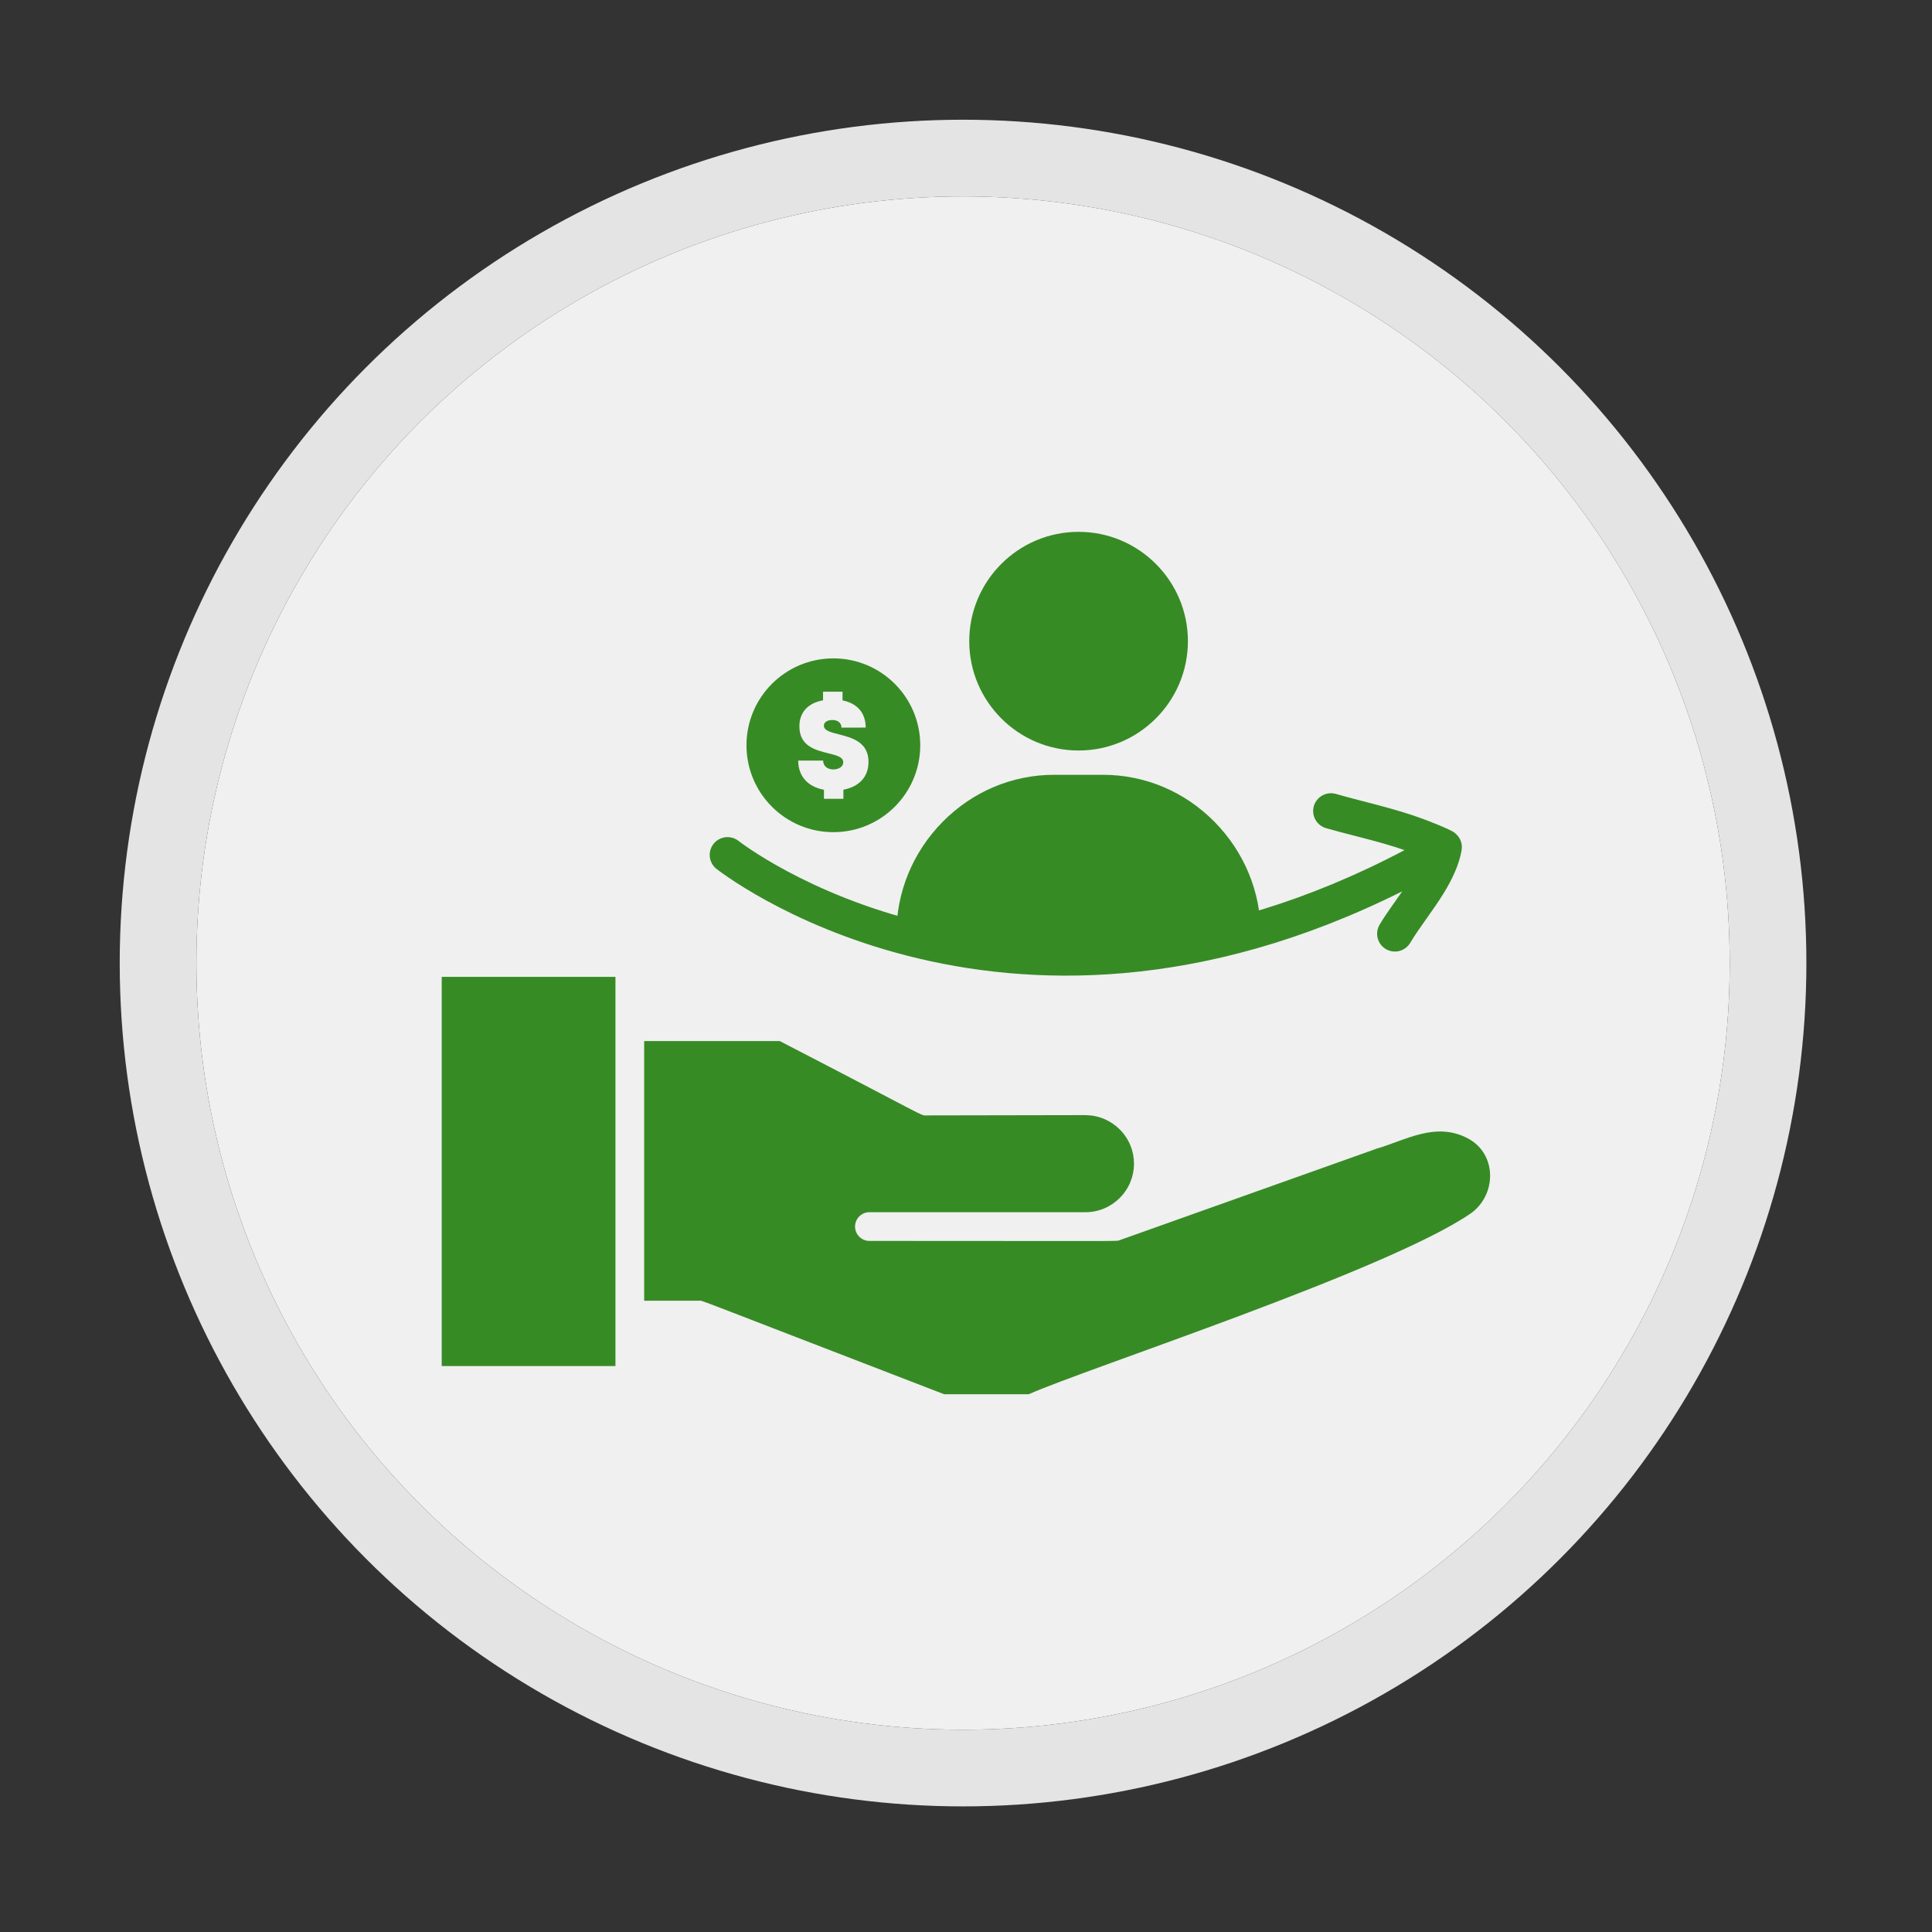 <?xml version="1.0" encoding="UTF-8" standalone="no"?>
<!DOCTYPE svg PUBLIC "-//W3C//DTD SVG 1.1//EN" "http://www.w3.org/Graphics/SVG/1.1/DTD/svg11.dtd">
<svg width="100%" height="100%" viewBox="0 0 126 126" version="1.1" xmlns="http://www.w3.org/2000/svg" xmlns:xlink="http://www.w3.org/1999/xlink" xml:space="preserve" xmlns:serif="http://www.serif.com/" style="fill-rule:evenodd;clip-rule:evenodd;">
    <rect x="0" y="0" width="126" height="126" fill="#333333" stroke="none"/>
    <g transform="matrix(1,0,0,1,-0.002,-0.002)">
        <g transform="matrix(1,0,0,1,-2026.53,-1161.06)">
            <g transform="matrix(1,0,0,1,2030.34,1168.87)">
                <circle cx="59" cy="55" r="50" style="fill:rgb(240,240,240);"/>
                <circle cx="59" cy="55" r="52.5" style="fill:none;stroke:rgb(228,228,228);stroke-width:5px;"/>
            </g>
        </g>
        <g transform="matrix(1,0,0,1,-2026.53,-1161.06)">
            <g transform="matrix(1,0,0,1,2055.34,1190.77)">
                <path d="M0,34L11.33,34L11.33,59.382L0,59.382L0,34ZM44.216,51.171L60.968,45.206C62.872,44.654 64.824,43.419 66.933,44.541C68.854,45.563 68.807,48.275 67.063,49.461C61.596,53.181 42.144,59.508 38.281,61.22L32.766,61.22C15.814,54.689 17.06,55.121 16.789,55.121L13.203,55.121L13.203,38.189L22.05,38.189C31.754,43.204 31.203,43.041 31.606,43.039L31.606,43.035L41.983,43.016L41.983,43.02C42.853,43.02 43.644,43.378 44.218,43.95C45.457,45.189 45.461,47.176 44.218,48.42C43.646,48.992 42.857,49.349 41.989,49.349L27.892,49.349C27.375,49.349 26.956,49.769 26.956,50.285C26.956,50.801 27.375,51.221 27.892,51.221C45.092,51.227 43.989,51.254 44.216,51.171Z" style="fill:rgb(55,139,37);fill-rule:nonzero;"/>
            </g>
        </g>
        <g transform="matrix(1,0,0,1,-2026.53,-1161.06)">
            <g transform="matrix(1,0,0,1,2055.34,1190.77)">
                <path d="M25.542,13.23C22.412,13.23 19.875,15.767 19.875,18.897C19.875,22.026 22.412,24.564 25.542,24.564C28.671,24.564 31.208,22.026 31.208,18.897C31.208,15.767 28.671,13.23 25.542,13.23ZM26.197,21.793L26.197,22.389L24.927,22.389L24.927,21.797C23.891,21.608 23.249,20.926 23.249,19.895L24.875,19.895C24.875,20.28 25.189,20.472 25.541,20.472C25.871,20.472 26.186,20.304 26.186,20.011C26.186,19.654 25.744,19.551 25.203,19.417C24.378,19.212 23.326,18.957 23.326,17.661C23.326,16.738 23.898,16.139 24.869,15.965L24.869,15.405L26.14,15.405L26.14,15.971C27.105,16.159 27.65,16.795 27.65,17.743L26.071,17.746C26.071,17.412 25.804,17.249 25.478,17.249C25.194,17.249 24.924,17.366 24.924,17.612C24.924,17.938 25.351,18.045 25.893,18.182C26.735,18.399 27.834,18.675 27.834,19.979C27.834,20.997 27.177,21.612 26.197,21.793Z" style="fill:rgb(55,139,37);fill-rule:nonzero;"/>
            </g>
        </g>
        <g transform="matrix(1,0,0,1,-2026.53,-1161.06)">
            <g transform="matrix(1,0,0,1,2055.34,1190.77)">
                <path d="M41.534,4.977C37.603,4.977 34.404,8.176 34.404,12.107C34.404,16.039 37.603,19.238 41.534,19.238C45.466,19.238 48.664,16.039 48.664,12.107C48.664,8.176 45.466,4.977 41.534,4.977ZM50.405,23.896C48.453,21.914 45.865,20.822 43.119,20.822L39.95,20.822C37.203,20.822 34.615,21.914 32.663,23.896C30.72,25.868 29.65,28.472 29.65,31.227C29.65,31.664 30.005,32.019 30.443,32.019L52.626,32.019C53.063,32.019 53.418,31.664 53.418,31.227C53.418,28.472 52.348,25.868 50.405,23.896Z" style="fill:rgb(55,139,37);fill-rule:nonzero;"/>
            </g>
        </g>
        <g transform="matrix(1,0,0,1,-2026.53,-1161.06)">
            <g transform="matrix(1,0,0,1,2055.34,1190.77)">
                <path d="M62.645,28.421C36.26,41.607 17.897,26.941 17.897,26.941C17.663,26.747 17.515,26.469 17.483,26.167C17.452,25.865 17.54,25.563 17.729,25.325C17.917,25.087 18.192,24.933 18.493,24.895C18.795,24.857 19.099,24.939 19.341,25.122C19.341,25.122 37.234,39.22 62.793,25.735C61.104,25.15 59.39,24.793 57.674,24.302C57.378,24.217 57.128,24.018 56.978,23.748C56.829,23.479 56.792,23.162 56.877,22.866C56.962,22.57 57.161,22.32 57.43,22.17C57.699,22.021 58.016,21.984 58.313,22.069C60.224,22.616 62.132,23.008 64.008,23.704C64.197,23.774 65.758,24.366 66.051,24.598C66.561,25.004 66.557,25.493 66.511,25.759C66.355,26.667 65.918,27.609 65.359,28.523C64.646,29.69 63.731,30.818 63.165,31.779C63.008,32.044 62.753,32.236 62.455,32.313C62.157,32.39 61.84,32.346 61.575,32.189C61.31,32.033 61.118,31.777 61.041,31.479C60.964,31.181 61.009,30.865 61.165,30.599C61.555,29.938 62.105,29.198 62.645,28.421Z" style="fill:rgb(55,139,37);"/>
            </g>
        </g>
    </g>
</svg>
